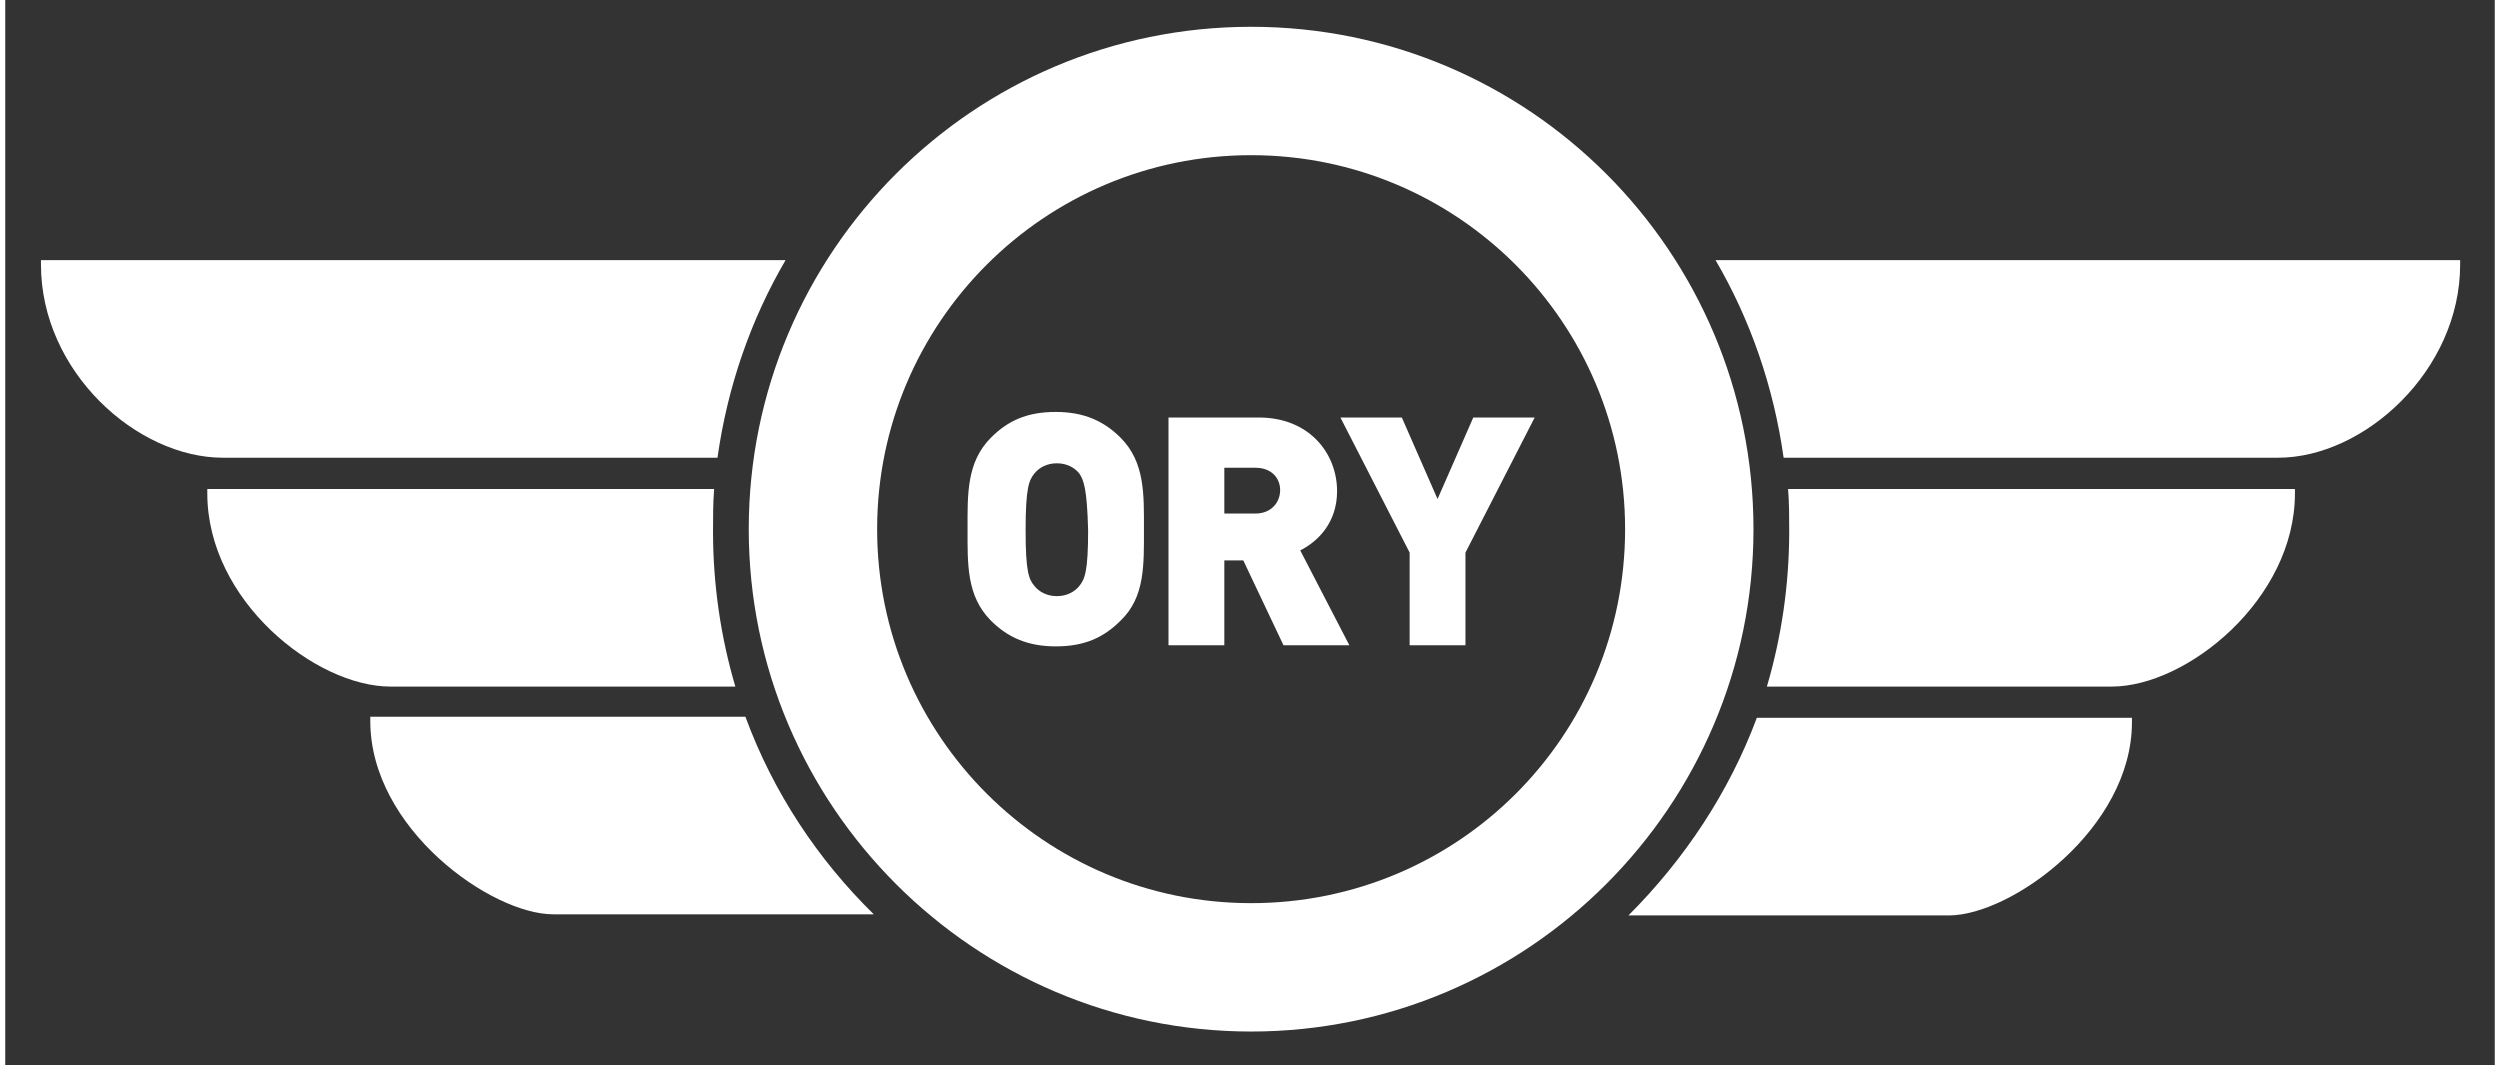 <svg xmlns="http://www.w3.org/2000/svg" viewBox="0 0 223 95.4" width="223" height="95"><rect x="0" y="0" width="223" height="95.4" fill="#333333" stroke="none"/><style>.st0{fill:#FFFFFF;}</style><path class="st0" d="M3.2 23.3v.4c0 9.6 8.6 17.3 16.3 17.3h44.3c.9-6.4 3-12.4 6.1-17.7H3.2zM153.2 23.3c3.1 5.3 5.2 11.3 6.1 17.7h44.3c7.7 0 16.3-7.8 16.3-17.3v-.4h-66.7zM157.8 61.5h30.9c6.7 0 16.4-7.8 16.4-17.3v-.4h-45.4c.1 1.3.1 2.5.1 3.8 0 4.8-.7 9.5-2 13.9zM63.5 43.8H18.1v.4c0 9.6 9.7 17.3 16.4 17.3h30.9c-1.3-4.4-2-9.1-2-13.9 0-1.3 0-2.6.1-3.8zM66.3 64.2H32.7v.4c0 9.6 10.8 17.3 16.4 17.3h28.7c-5-4.9-9-10.9-11.5-17.7zM145.4 82h28.7c5.6 0 16.4-7.8 16.4-17.3v-.4h-33.6C154.4 71 150.4 77 145.4 82z"/><g><path class="st0" d="M111.6 2.4c-24.9 0-45 20.2-45 45s20.2 45 45 45 45-20.2 45-45-20.1-45-45-45zm0 78.5c-18.5 0-33.5-15-33.5-33.5s15-33.5 33.5-33.5 33.5 15 33.5 33.5c0 18.6-15 33.5-33.5 33.5z"/></g><g><path class="st0" d="M99.9 55.6c-1.5 1.5-3.2 2.3-5.8 2.3-2.5 0-4.3-.8-5.8-2.3-2.2-2.2-2.1-5.1-2.1-8.2 0-3.1-.1-6 2.1-8.2 1.5-1.5 3.2-2.3 5.8-2.3 2.5 0 4.3.8 5.8 2.3 2.2 2.2 2.1 5.1 2.1 8.2 0 3.2.1 6.1-2.1 8.2zm-3.7-13.2c-.4-.5-1.1-.9-2-.9s-1.6.4-2 .9c-.5.6-.8 1.3-.8 5.1s.3 4.4.8 5c.4.5 1.1.9 2 .9s1.6-.4 2-.9c.5-.6.8-1.3.8-5-.1-3.8-.4-4.5-.8-5.1zM114.5 57.8l-3.6-7.6h-1.7v7.6h-5V37.4h8.1c4.5 0 7 3.2 7 6.6 0 2.8-1.7 4.5-3.3 5.3l4.4 8.5h-5.9zM112 41.9h-2.8V46h2.8c1.4 0 2.2-1 2.2-2.1s-.8-2-2.2-2zM130.8 49.5v8.3h-5v-8.3l-6.2-12.1h5.5l3.2 7.3 3.2-7.3h5.5l-6.2 12.1z"/></g></svg>